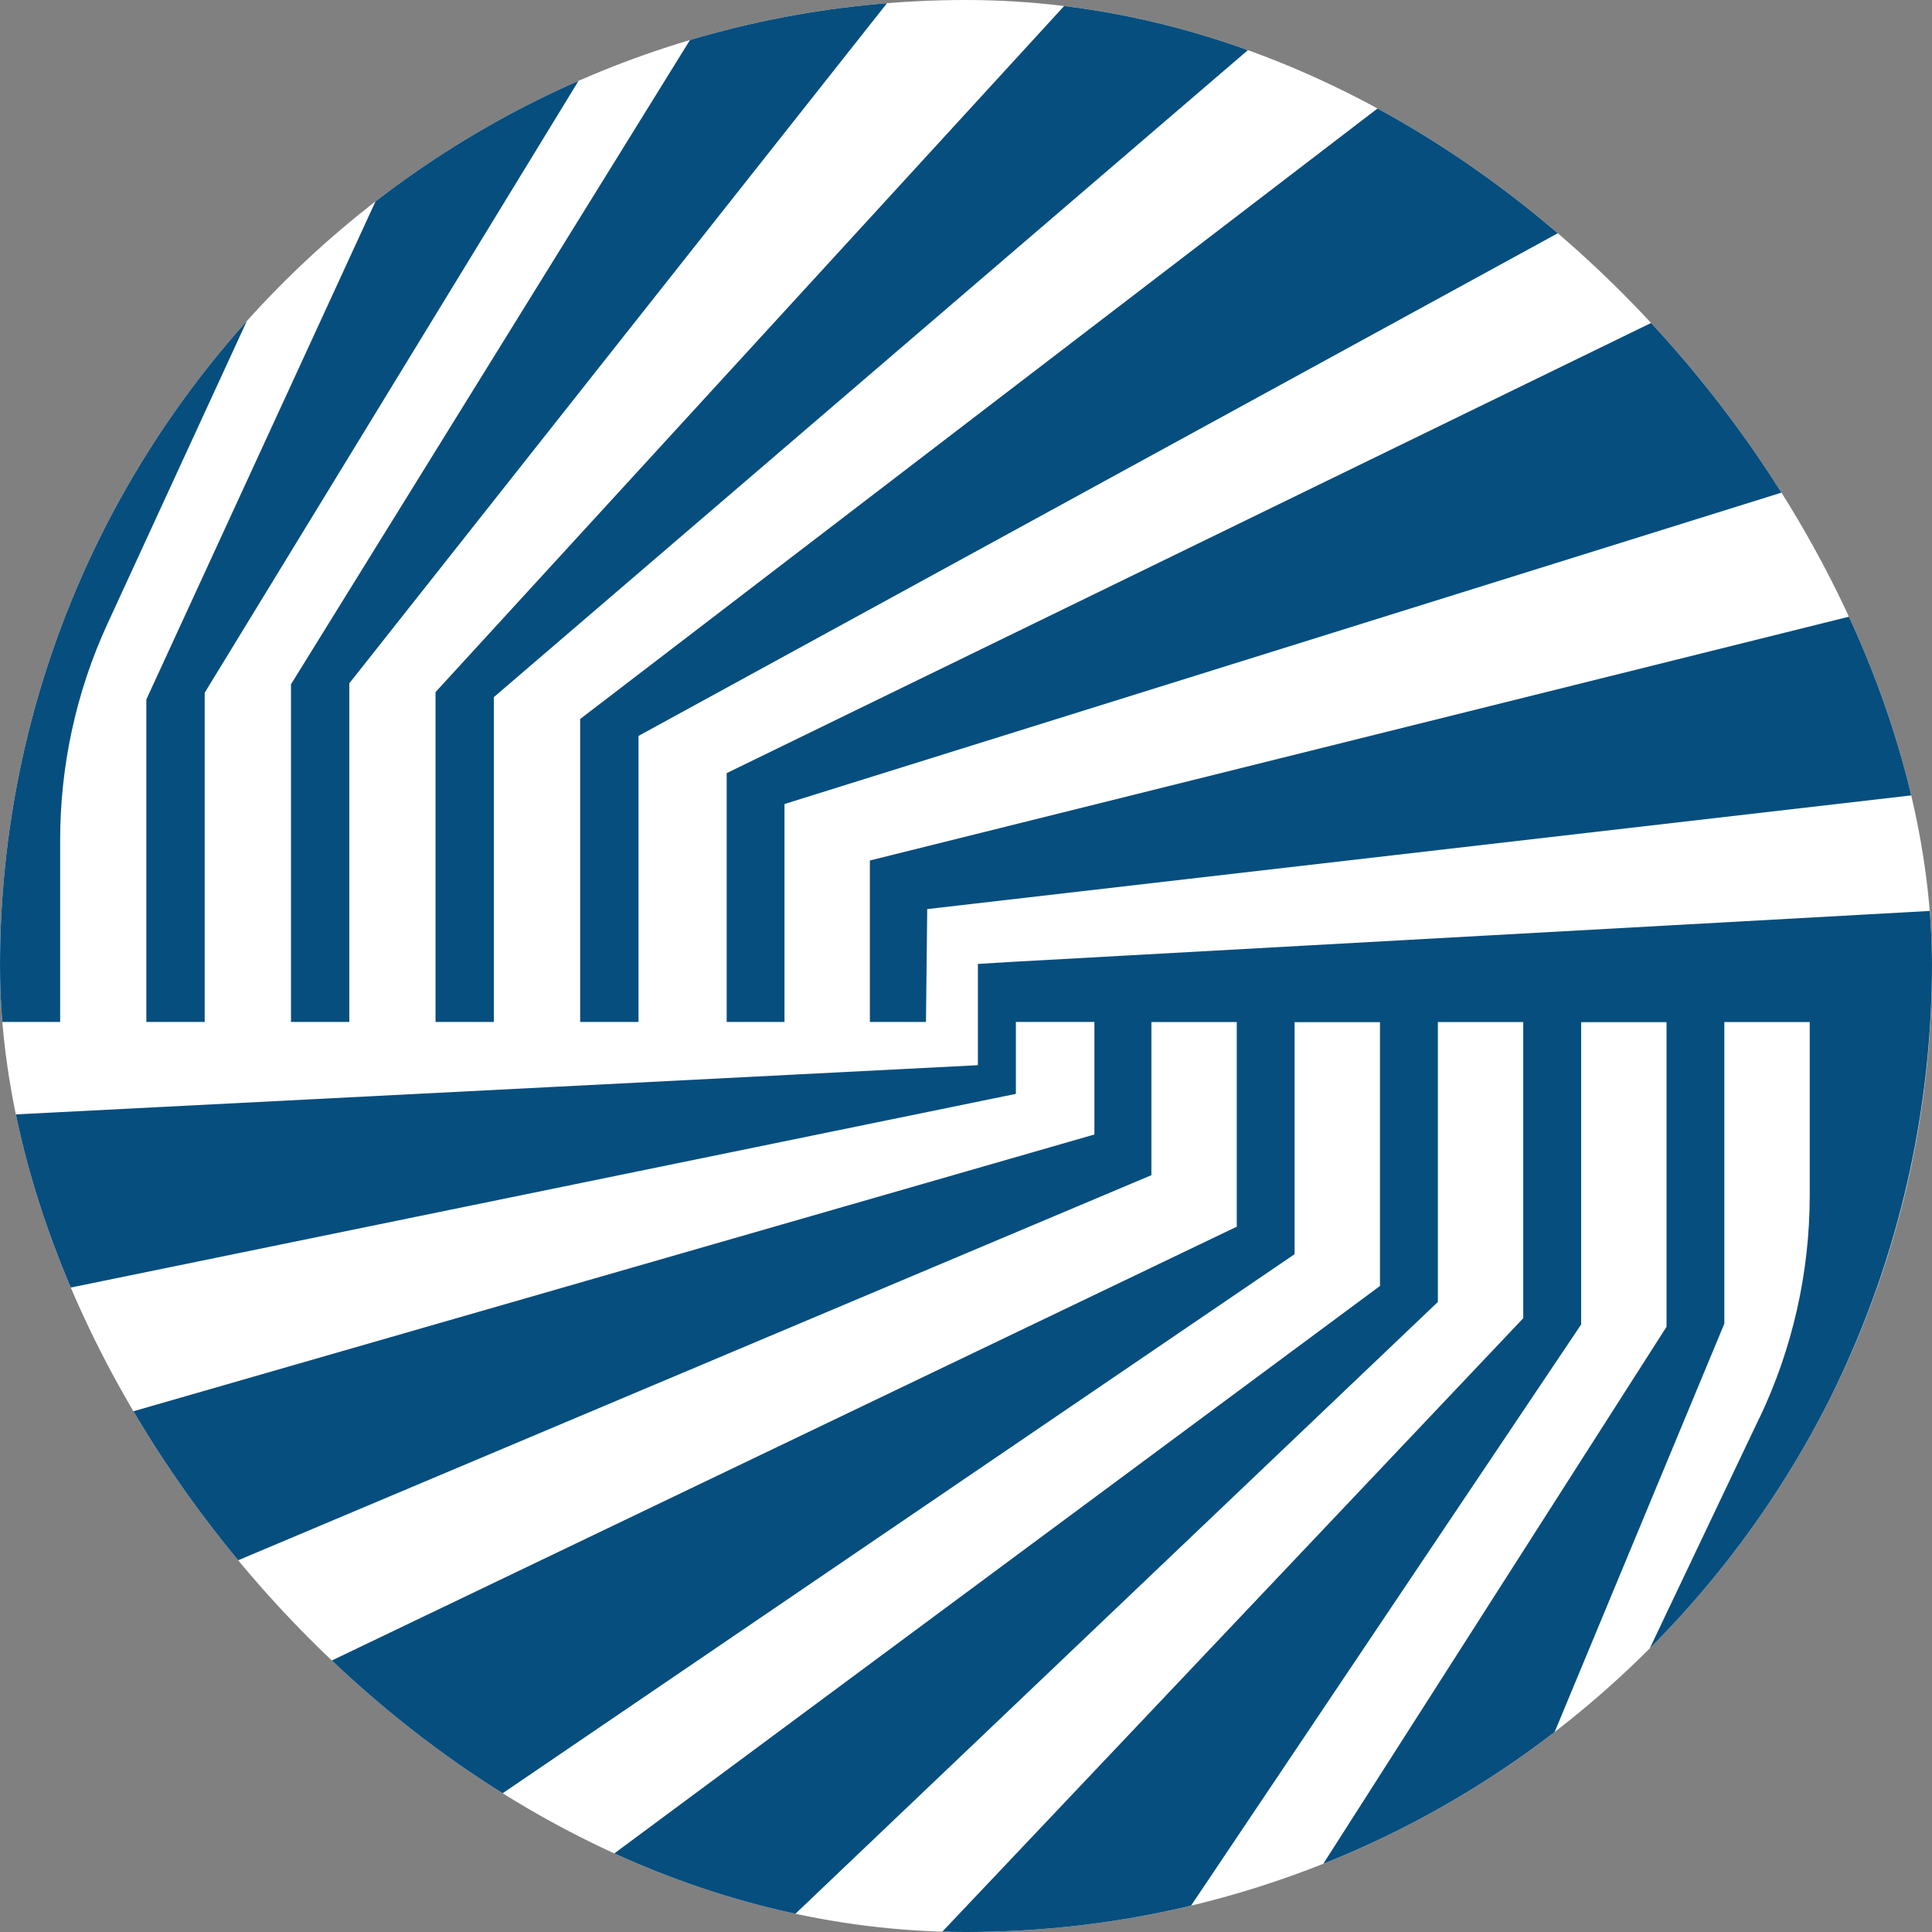 <?xml version="1.0" encoding="UTF-8"?> <svg xmlns="http://www.w3.org/2000/svg" width="512" height="512" viewBox="0 0 512 512" fill="none"><rect x="0" y="0" width="512" height="512" fill="#808080" stroke="none"/><g clip-path="url(#clip0_3018_65)"><rect width="512" height="512" rx="256" fill="white"></rect><path d="M115.419 183.417V270.832H130.879V184.741L334.81 9.768C318.68 4.521 301.833 0.839 284.484 -1.111L115.419 183.417Z" fill="#064E7E"></path><path d="M466.287 375.695L436.775 437.742C483.253 391.05 512 326.501 512 255.164C512 250.543 511.88 245.946 511.642 241.397L267.876 254.923L259.154 255.452V282.288L3.106 295.381C5.616 311.458 9.582 327.054 14.911 342L269.191 289.893H269.215V270.832H290.028V300.652L29.631 375.647C37.23 390.088 46.144 403.734 56.228 416.394L305.131 311.434V270.856H327.76V325.081L81.008 443.374C95.298 456.852 111.117 468.717 128.179 478.657L343.078 332.373V270.88H365.707V340.797L159.101 493.916C175.04 500.487 191.791 505.493 209.163 508.718L381.049 345.033V270.856H403.678V349.341L248.759 512.93C251.173 513.002 253.586 513.05 256.024 513.05C276.264 513.05 295.931 510.667 314.832 506.215L419.02 351.002V270.88H441.65V351.603L349.888 495.168C372.159 486.335 392.877 474.421 411.588 459.981L456.967 350.785V270.856H479.597V316.777C479.597 337.187 475.056 357.331 466.31 375.719L466.287 375.695Z" fill="#064E7E"></path><path d="M370.582 24.523L153.748 190.543V270.833H169.209V195.02L420.501 57.617C405.256 44.74 388.528 33.621 370.558 24.547L370.582 24.523Z" fill="#064E7E"></path><path d="M207.897 213.071L479 128.4C469.561 111.577 458.305 95.933 445.473 81.733L192.58 204.888V270.834H207.897V213.071Z" fill="#064E7E"></path><path d="M0 255.164C0 260.435 0.167 265.633 0.478 270.832H15.939V222.624C15.939 202.816 20.216 183.225 28.508 165.246L67.316 80.937C25.521 126.81 0 187.966 0 255.14V255.164Z" fill="#064E7E"></path><path d="M230.527 228.017V270.834H245.39L245.725 240.917L508.201 210.592C505.309 193.865 500.793 177.667 494.867 162.216L230.527 228.041V228.017Z" fill="#064E7E"></path><path d="M184.813 7.435L77.113 181.349V270.833H92.574V181.084L237.313 -2C219.224 -0.676 201.66 2.525 184.813 7.435Z" fill="#064E7E"></path><path d="M38.783 185.368V270.833H54.244V183.587L155.421 17.976C135.969 26.352 117.784 37.086 101.153 49.818L38.783 185.368Z" fill="#064E7E"></path></g><defs><clipPath id="clip0_3018_65"><rect width="512" height="512" rx="256" fill="white"></rect></clipPath></defs></svg> 